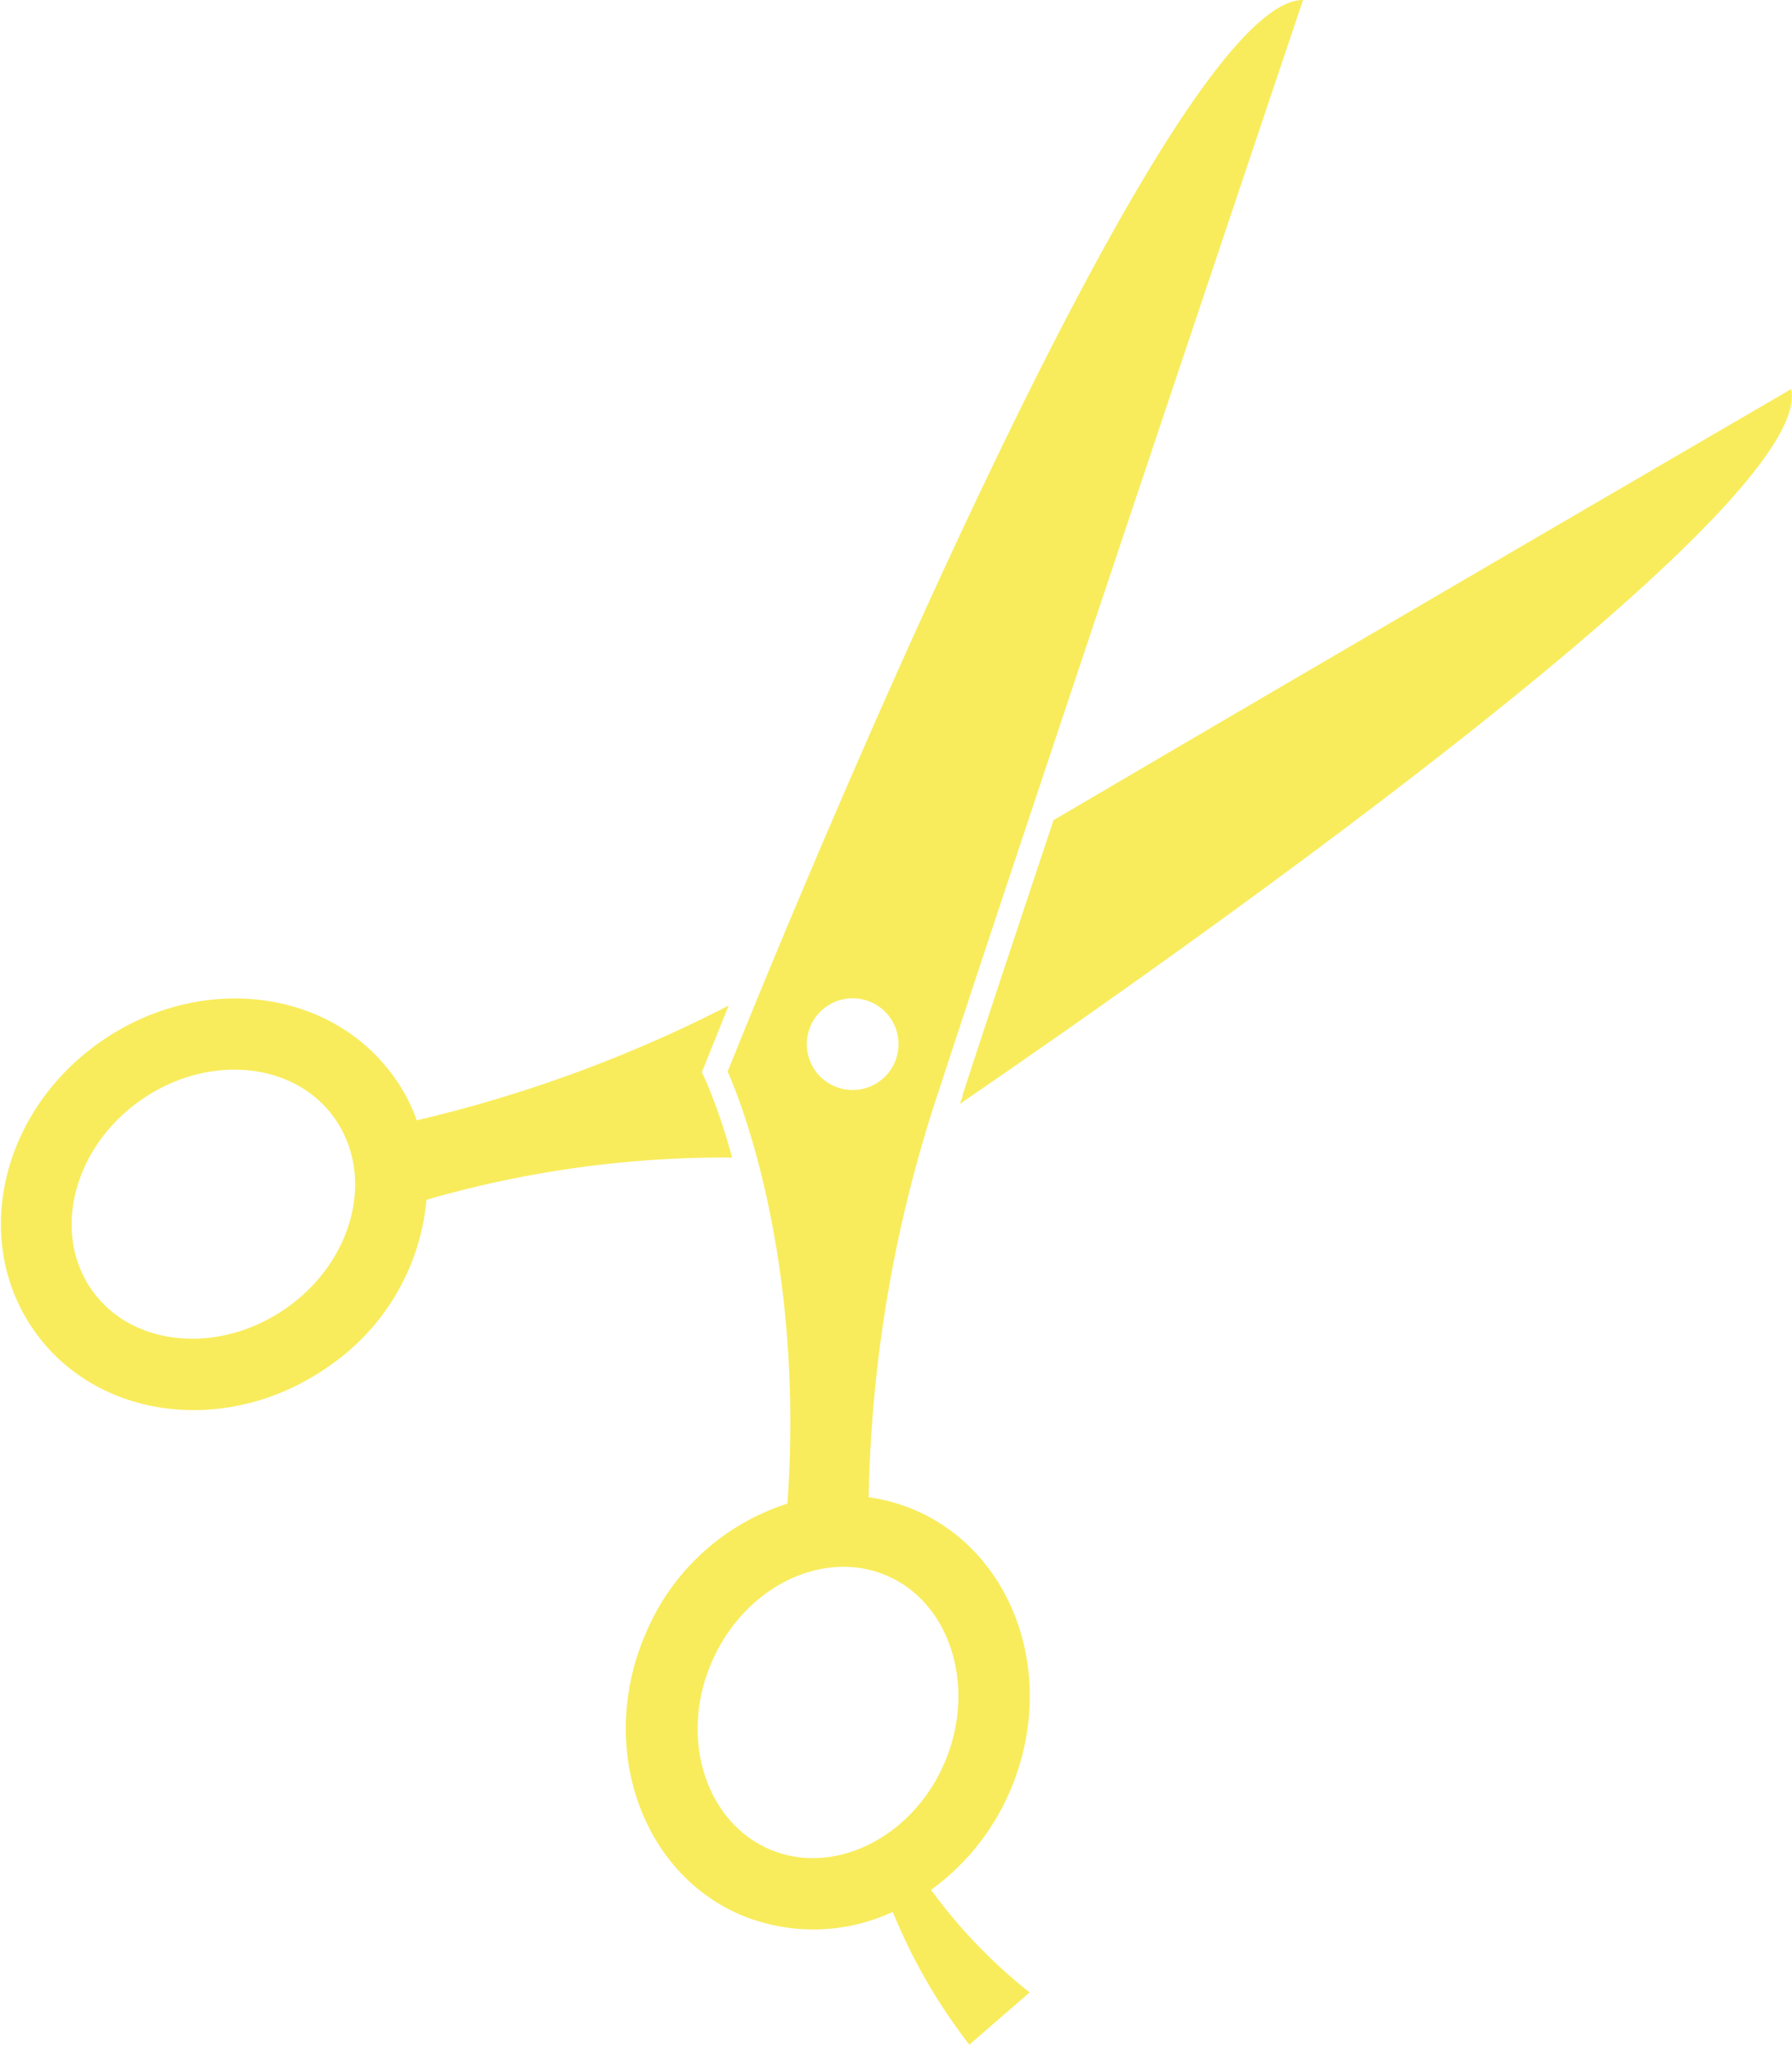 <svg xmlns="http://www.w3.org/2000/svg" viewBox="0 0 64.5 73.57"><defs><style>.cls-1{fill:#f8ec5c;}</style></defs><g id="Layer_2" data-name="Layer 2"><g id="Layer_1-2" data-name="Layer 1"><path class="cls-1" d="M64.47,14S49,23,37.92,29.51c-1.38,4.14-2.57,7.72-3.27,9.88,0,.11-.07.22-.1.33C43.35,33.69,65.35,18.15,64.47,14Z"/><path class="cls-1" d="M25.42,38.92l-.16-.34.14-.34s.31-.78.83-2.06A49,49,0,0,1,15,40.31h0a6.11,6.11,0,0,0-.79-1.52c-2.27-3.23-7-3.82-10.6-1.3s-4.65,7.16-2.38,10.39,7,3.81,10.59,1.29a8.14,8.14,0,0,0,3.53-6,38.62,38.62,0,0,1,11-1.52A21.48,21.48,0,0,0,25.42,38.92ZM10.3,47.07c-2.41,1.69-5.56,1.4-7-.66s-.66-5.12,1.76-6.82,5.56-1.4,7,.67S12.72,45.38,10.3,47.07Z"/><path class="cls-1" d="M32.92,54.33a6.63,6.63,0,0,0-1.66-.46,7,7,0,0,0-2.91.23,8.25,8.25,0,0,0-5.12,4.7c-1.72,4-.19,8.55,3.43,10.1a6.79,6.79,0,0,0,5.48-.11A7.49,7.49,0,0,0,33.51,68a8.54,8.54,0,0,0,2.85-3.57C38.08,60.41,36.55,55.89,32.92,54.33ZM34,63.42c-1.16,2.71-4,4.11-6.3,3.12s-3.26-4-2.09-6.72,4-4.11,6.3-3.13S35.16,60.7,34,63.42Z"/><path class="cls-1" d="M37.06,71.69l-2.17,1.88a20.29,20.29,0,0,1-2.81-4.91l1.31-.83A18.93,18.93,0,0,0,37.06,71.69Z"/><path class="cls-1" d="M46.9,0C41.54,0,26.19,38.56,26.19,38.56s2.86,6.07,2.14,15.7h2.93a49,49,0,0,1,2.57-15.13C36.62,30.56,46.9,0,46.9,0ZM30.69,39.22a1.65,1.65,0,1,1,1.65-1.65A1.65,1.65,0,0,1,30.69,39.22Z"/></g></g></svg>